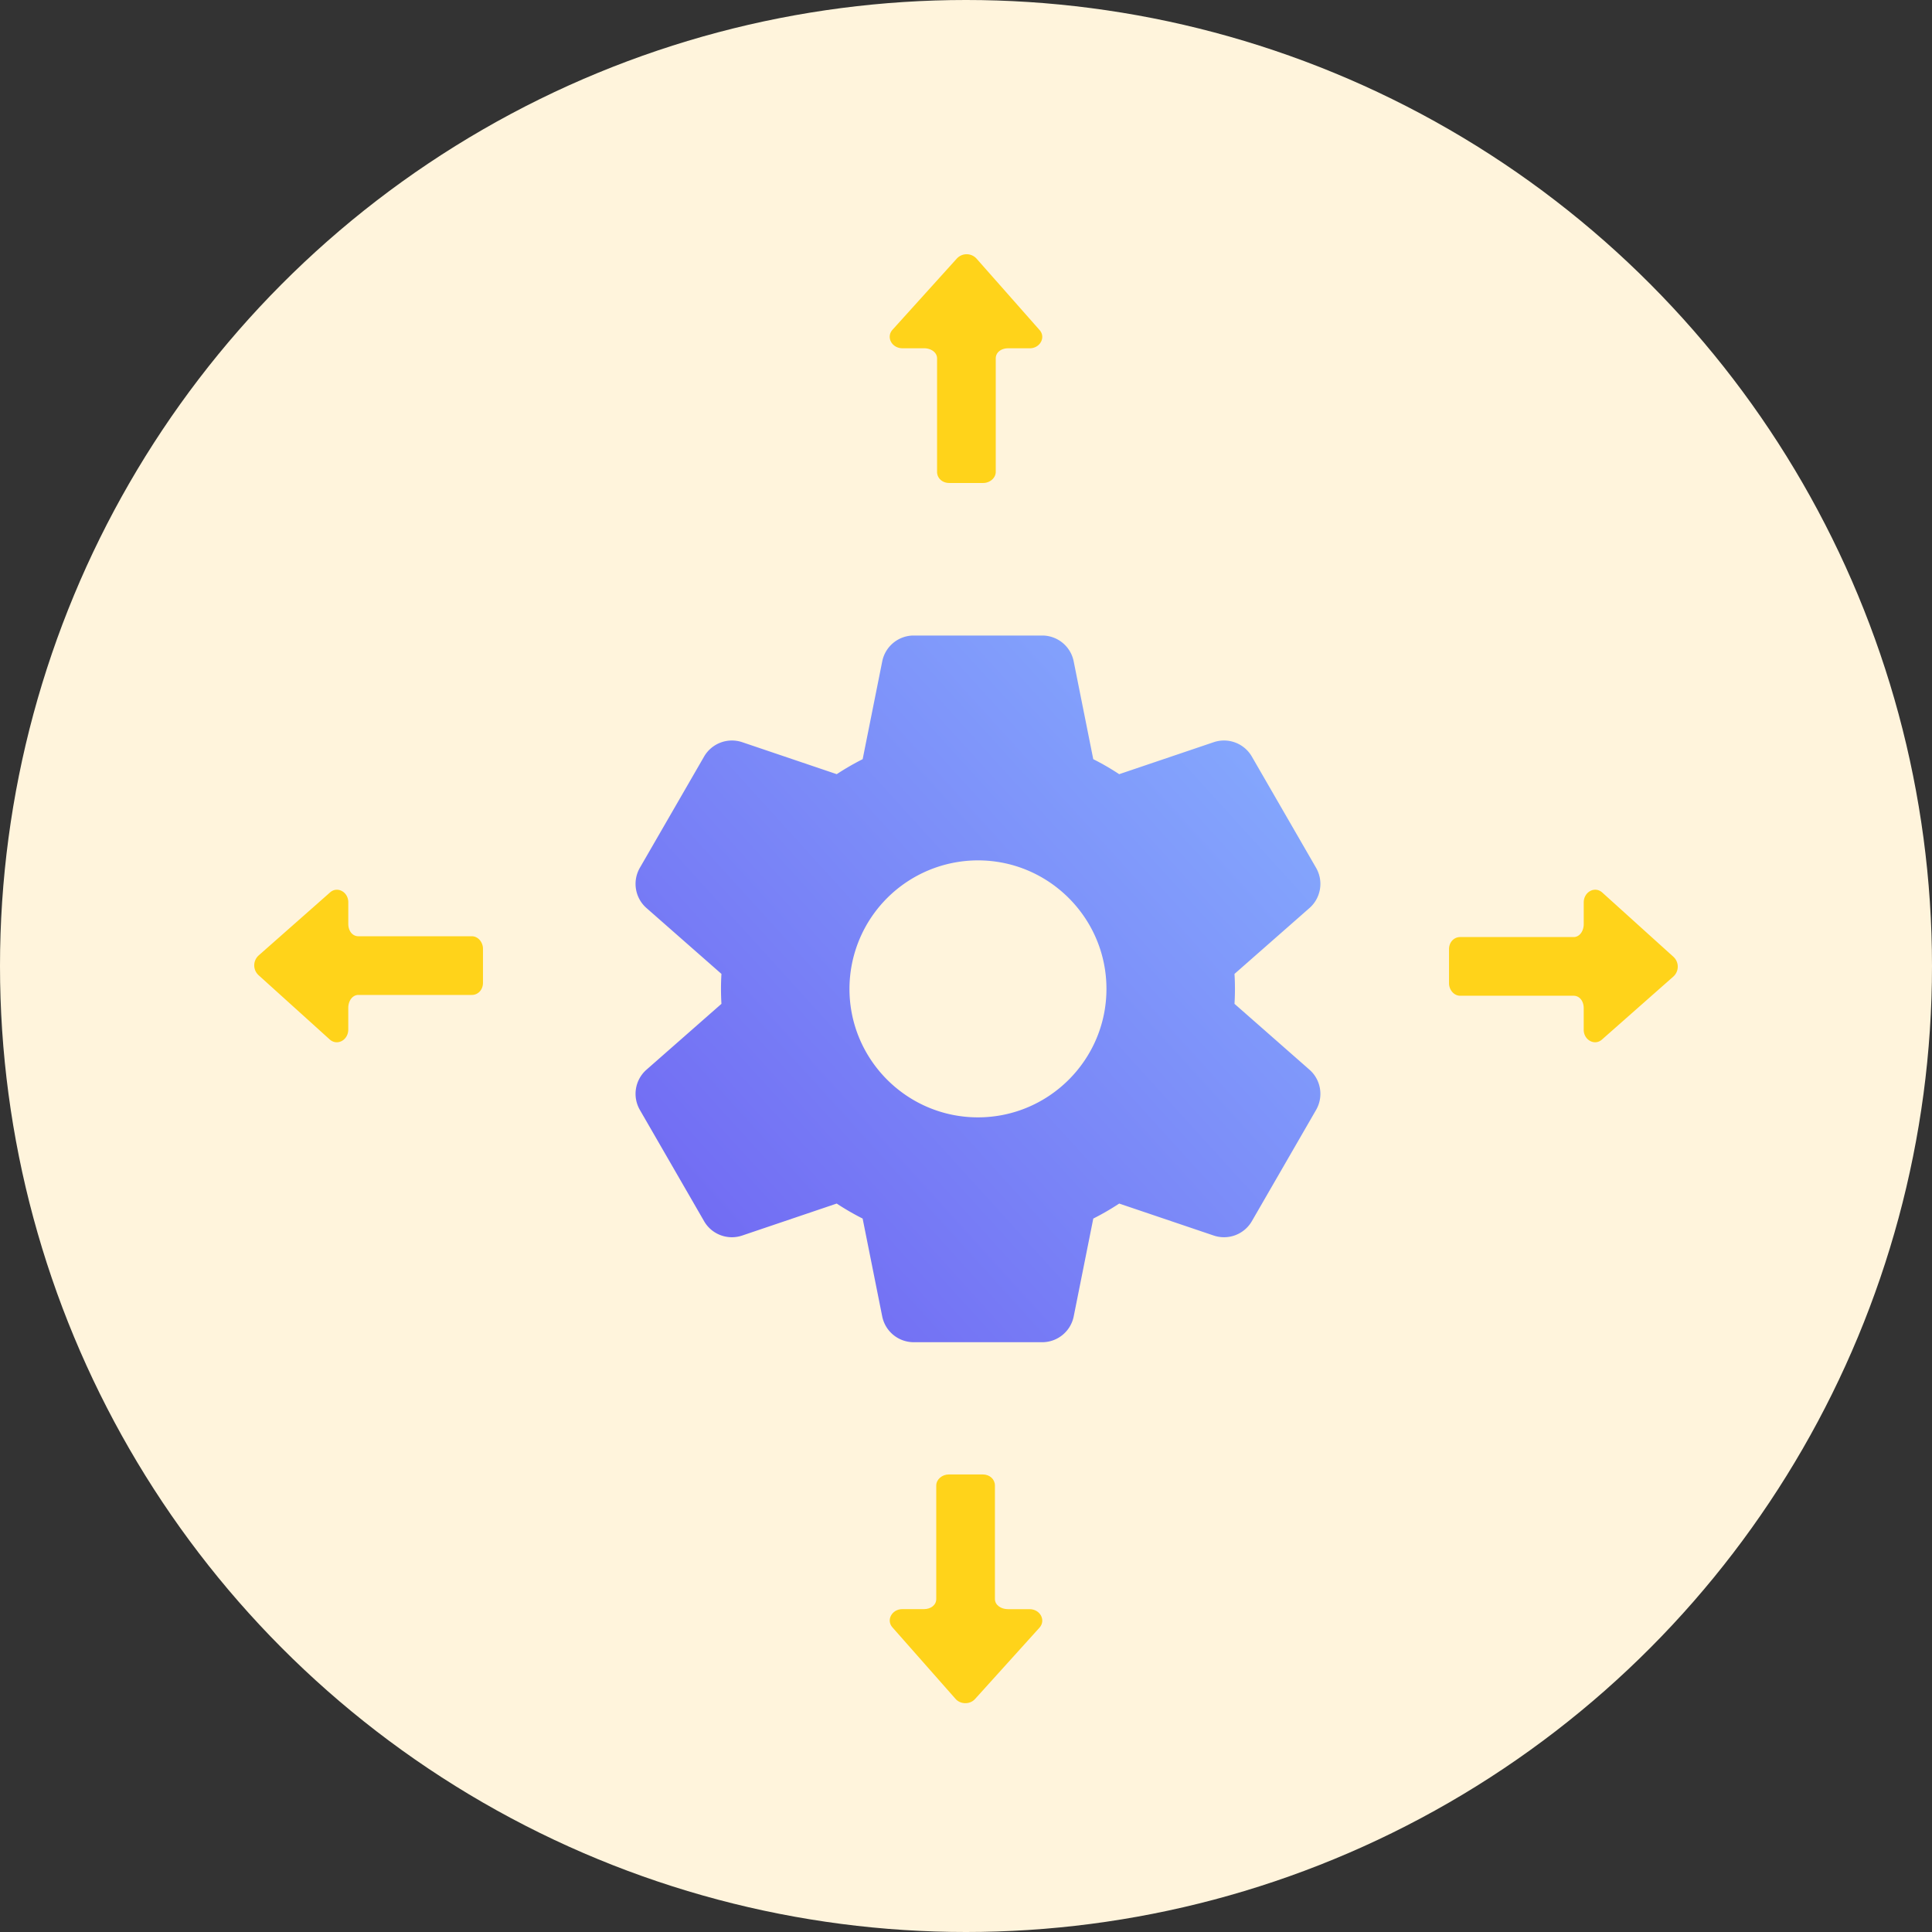 <svg xmlns="http://www.w3.org/2000/svg" width="76" height="76" viewBox="0 0 76 76"><rect x="0" y="0" width="76" height="76" fill="#333333" stroke="none"/><defs><linearGradient id="8v907g9gpa" x1="98.345%" x2="-18.847%" y1="-7.958%" y2="100%"><stop offset="0%" stop-color="#88B3FF"/><stop offset="100%" stop-color="#6C5AF0"/></linearGradient></defs><g fill="none" fill-rule="evenodd"><g><g><g><circle cx="38" cy="38" r="38" fill="#FFF4DC"/><g fill-rule="nonzero"><g><path fill="url(#8v907g9gpa)" d="m15.17 33.66 2.527 4.378c.3.522.928.758 1.499.565l3.718-1.258c.33.217.67.414 1.02.59l.77 3.848a1.264 1.264 0 0 0 1.24 1.016h5.054c.602 0 1.12-.425 1.239-1.016l.77-3.848c.35-.176.69-.373 1.02-.59l3.718 1.258a1.265 1.265 0 0 0 1.5-.565l2.527-4.377c.3-.522.192-1.184-.26-1.581l-2.95-2.592a9.641 9.641 0 0 0 0-1.177l2.95-2.592c.452-.397.56-1.059.26-1.58l-2.528-4.378a1.265 1.265 0 0 0-1.5-.565l-3.718 1.258a9.855 9.855 0 0 0-1.02-.59l-.77-3.848A1.262 1.262 0 0 0 30.999 15h-5.055c-.602 0-1.12.425-1.239 1.016l-.77 3.848c-.35.176-.69.373-1.02.59l-3.718-1.258a1.266 1.266 0 0 0-1.5.565l-2.527 4.377c-.3.522-.192 1.184.26 1.581l2.95 2.592a9.651 9.651 0 0 0 0 1.177l-2.95 2.592a1.264 1.264 0 0 0-.26 1.58zm13.3-9.815c2.787 0 5.055 2.268 5.055 5.055s-2.268 5.054-5.055 5.054-5.054-2.267-5.054-5.054a5.06 5.06 0 0 1 5.054-5.055z" transform="translate(10 10)"/><g fill="#FFD31A"><g><path d="m65.836 37.645-2.81-2.538c-.29-.257-.726-.025-.726.395v.85c0 .271-.16.51-.4.51h-4.463c-.24 0-.436.198-.436.479v1.335c0 .264.196.494.436.494H61.9c.24 0 .399.215.399.487v.849c0 .412.436.642.719.387l2.802-2.473a.524.524 0 0 0 .015-.775z"/></g><g><path d="m37.645 10.164-2.538 2.81c-.257.29-.025.726.395.726h.85c.271 0 .51.16.51.4v4.463c0 .24.198.436.479.436h1.335c.264 0 .494-.196.494-.436V14.1c0-.24.215-.399.487-.399h.849c.412 0 .642-.436.387-.719L38.42 10.18a.524.524 0 0 0-.775-.015z"/></g><g><path d="m10.164 38.355 2.81 2.538c.29.257.726.025.726-.395v-.85c0-.271.16-.51.4-.51h4.463c.24 0 .436-.198.436-.479v-1.335c0-.264-.196-.494-.436-.494H14.1c-.24 0-.399-.215-.399-.487v-.849c0-.412-.436-.642-.719-.387L10.18 37.58a.524.524 0 0 0-.015.775z"/></g><g><path d="m38.355 66.836 2.538-2.81c.257-.29.025-.726-.395-.726h-.85c-.271 0-.51-.16-.51-.4v-4.463c0-.24-.198-.436-.479-.436h-1.335c-.264 0-.494.196-.494.436V62.9c0 .24-.215.399-.487.399h-.849c-.412 0-.642.436-.387.719l2.473 2.802c.19.232.577.24.775.015z"/></g></g></g></g></g></g></g></g></svg>
